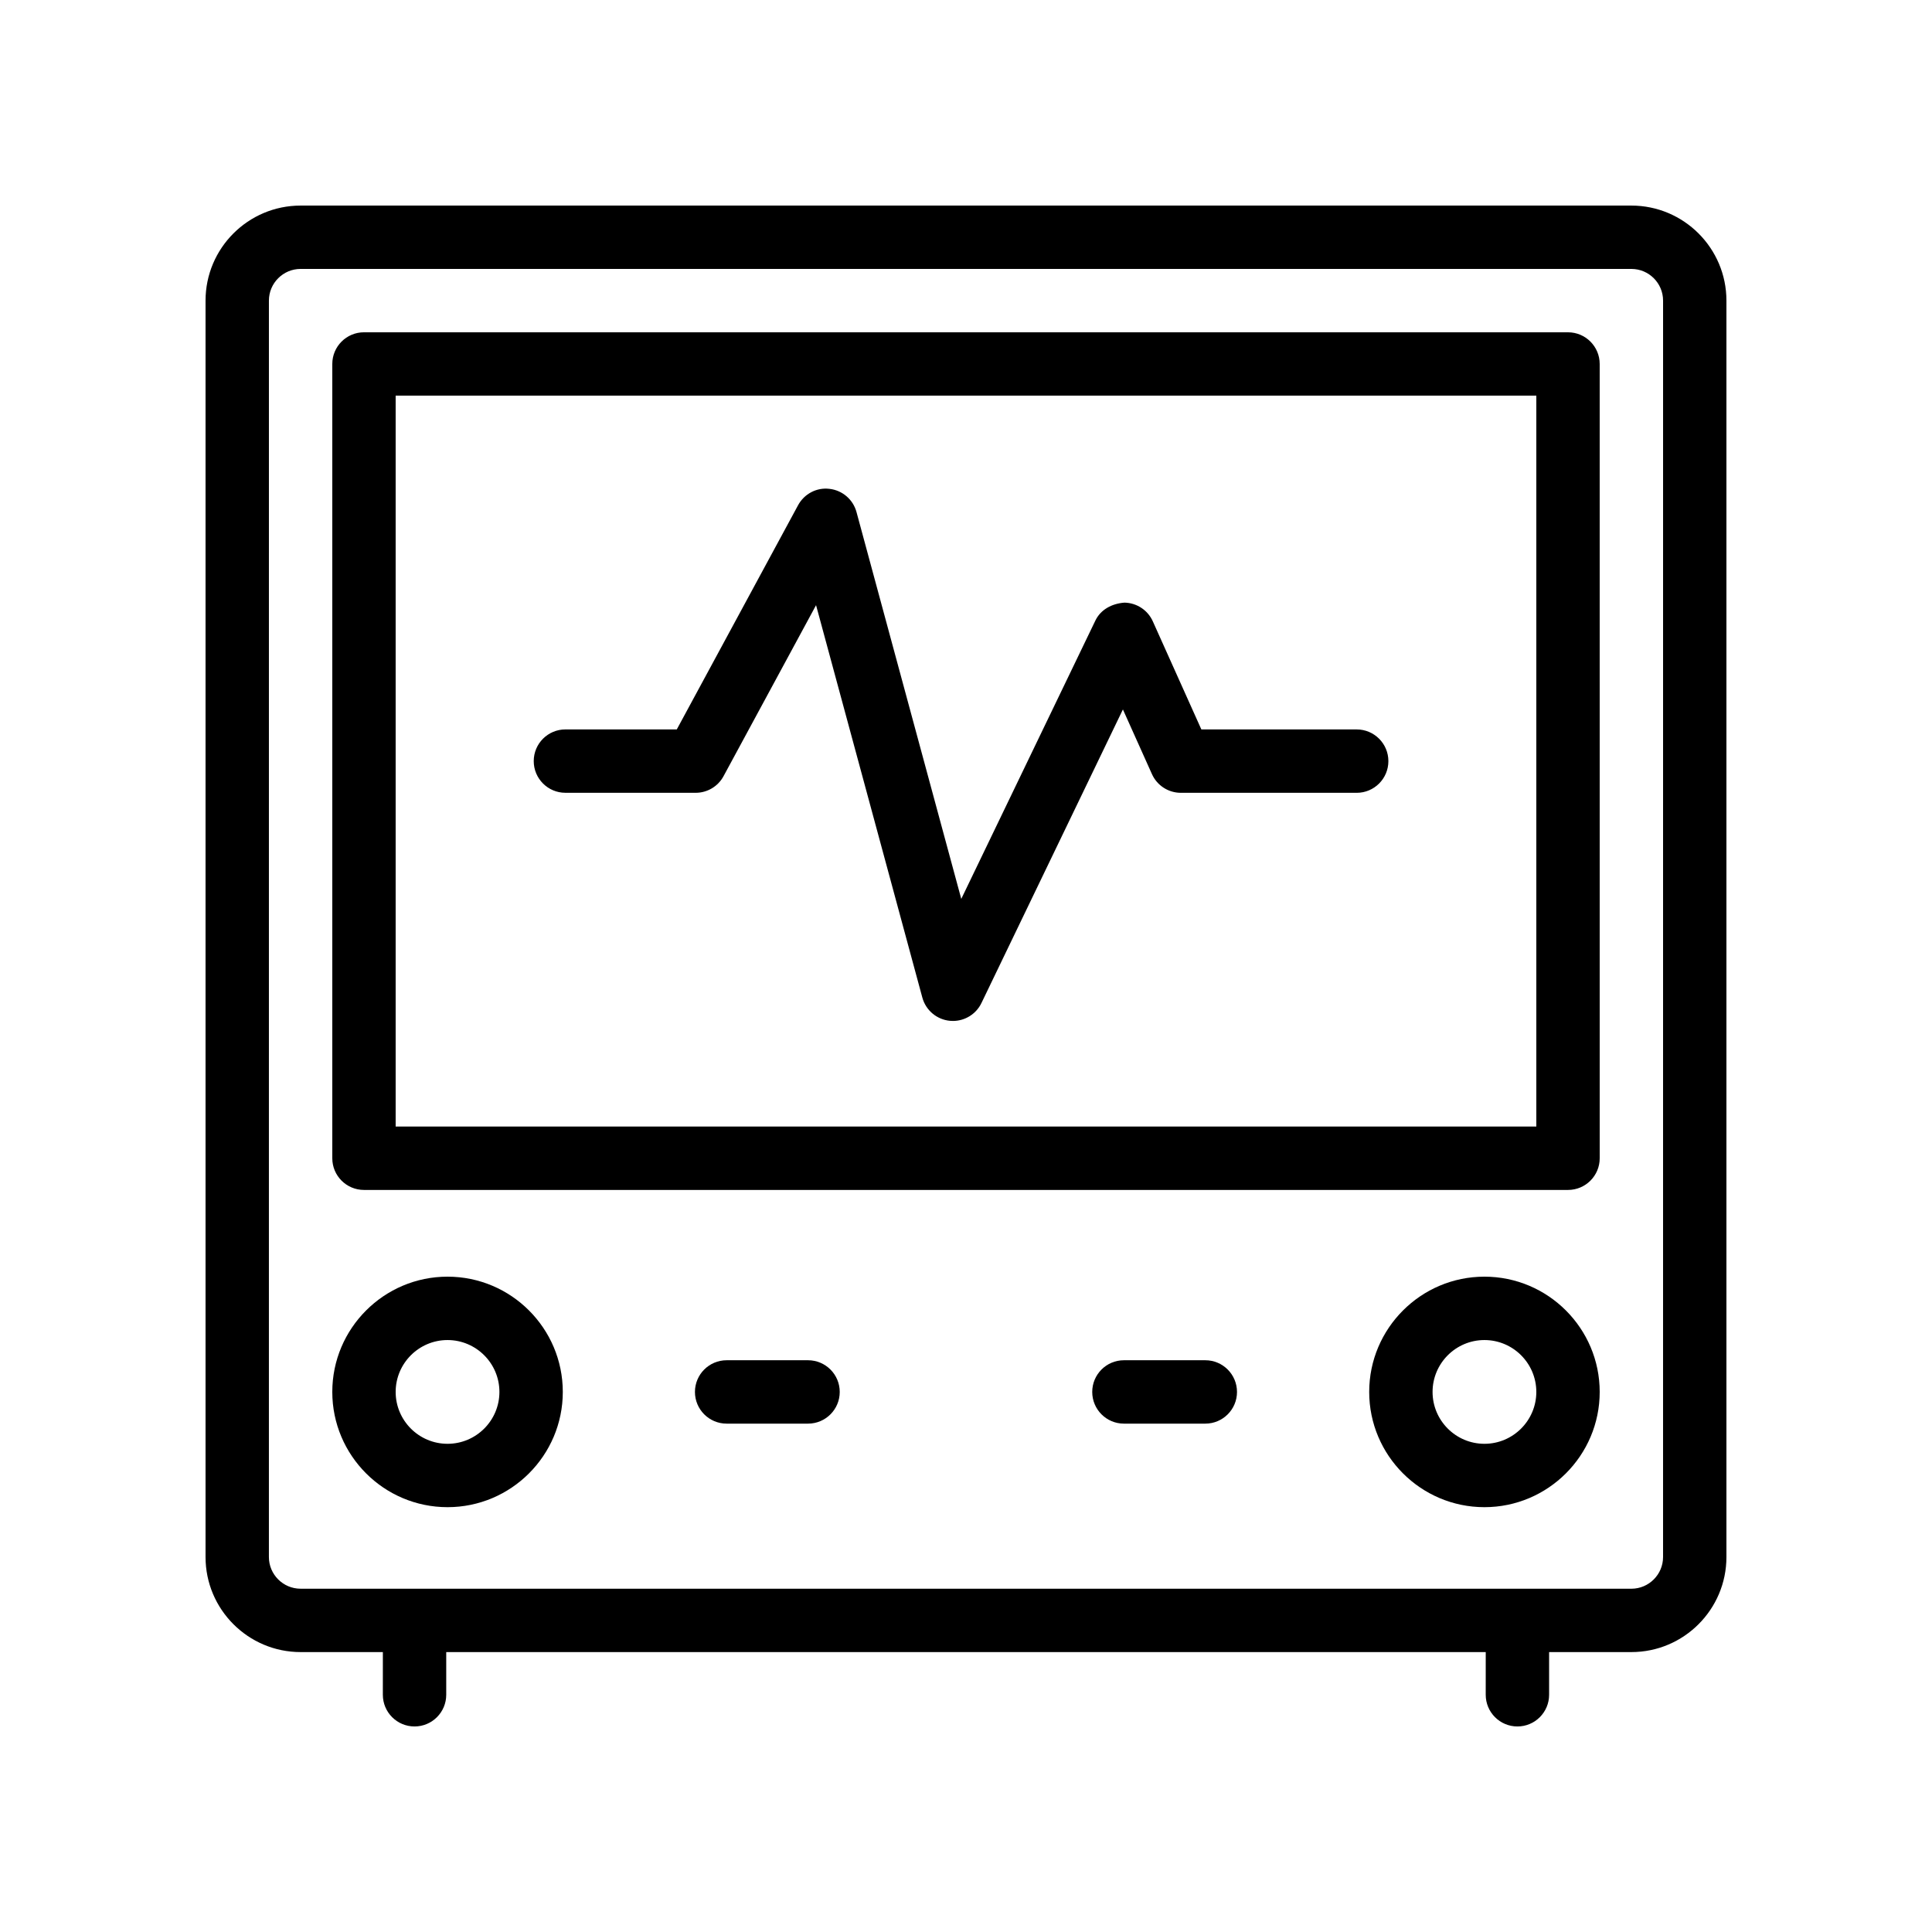 <?xml version="1.0" encoding="UTF-8"?>
<!-- The Best Svg Icon site in the world: iconSvg.co, Visit us! https://iconsvg.co -->
<svg fill="#000000" width="800px" height="800px" version="1.1" viewBox="144 144 512 512" xmlns="http://www.w3.org/2000/svg">
 <g>
  <path d="m576.33 198.48h-352.67c-13.891 0-25.188 11.297-25.188 25.188v332.96c0 13.891 11.301 25.191 25.191 25.191h21.801l-0.004 11.312c0 4.637 3.758 8.398 8.398 8.398 4.637 0 8.398-3.758 8.398-8.398v-11.312h275.48l-0.004 11.312c0 4.637 3.758 8.398 8.398 8.398 4.637 0 8.398-3.758 8.398-8.398v-11.312h21.801c13.891 0 25.191-11.301 25.191-25.191v-332.96c0-13.891-11.301-25.188-25.191-25.188zm8.398 358.15c0 4.629-3.769 8.398-8.398 8.398l-352.67-0.004c-4.629 0-8.398-3.769-8.398-8.398l0.004-332.96c0-4.629 3.769-8.398 8.398-8.398h352.67c4.629 0 8.398 3.769 8.398 8.398z"/>
  <path d="m559.54 232.06h-319.08c-4.637 0-8.398 3.758-8.398 8.398v210.49c0 4.637 3.758 8.398 8.398 8.398h319.08c4.637 0 8.398-3.758 8.398-8.398l-0.004-210.49c0-4.637-3.758-8.395-8.395-8.395zm-8.398 210.48h-302.29v-193.69h302.29z"/>
  <path d="m262.6 482.33c-16.84 0-30.539 13.703-30.539 30.547 0 16.84 13.703 30.539 30.539 30.539 16.844 0 30.547-13.703 30.547-30.539 0-16.848-13.703-30.547-30.547-30.547zm0 44.293c-7.582 0-13.746-6.168-13.746-13.746 0-7.582 6.168-13.75 13.746-13.75 7.582 0 13.75 6.172 13.75 13.75 0.004 7.578-6.168 13.746-13.75 13.746z"/>
  <path d="m537.39 482.33c-16.84 0-30.539 13.703-30.539 30.547 0 16.84 13.703 30.539 30.539 30.539 16.844 0 30.547-13.703 30.547-30.539-0.004-16.848-13.703-30.547-30.547-30.547zm0 44.293c-7.582 0-13.746-6.168-13.746-13.746 0-7.582 6.168-13.75 13.746-13.75 7.582 0 13.75 6.172 13.75 13.75s-6.172 13.746-13.75 13.746z"/>
  <path d="m358.14 504.48h-21.574c-4.637 0-8.398 3.758-8.398 8.398 0 4.637 3.758 8.398 8.398 8.398h21.574c4.637 0 8.398-3.758 8.398-8.398s-3.762-8.398-8.398-8.398z"/>
  <path d="m463.42 504.48h-21.57c-4.637 0-8.398 3.758-8.398 8.398 0 4.637 3.758 8.398 8.398 8.398h21.57c4.637 0 8.398-3.758 8.398-8.398-0.004-4.641-3.762-8.398-8.398-8.398z"/>
  <path d="m293.84 354.1h34.52c3.082 0 5.922-1.688 7.383-4.402l24.52-45.32 28.164 103.98c0.918 3.387 3.84 5.848 7.332 6.168 0.262 0.023 0.52 0.035 0.777 0.035 3.199 0 6.148-1.828 7.559-4.75l37.488-77.801 7.695 17.137c1.352 3.019 4.356 4.957 7.66 4.957h46.598c4.637 0 8.398-3.758 8.398-8.398 0-4.637-3.758-8.398-8.398-8.398h-41.164l-12.863-28.645c-1.336-2.981-4.281-4.91-7.543-4.957-3.312 0.258-6.262 1.816-7.68 4.75l-35.539 73.762-27.766-102.52c-0.898-3.316-3.727-5.754-7.137-6.144-3.398-0.438-6.719 1.32-8.352 4.348l-32.137 59.402h-29.512c-4.637 0-8.398 3.758-8.398 8.398 0 4.637 3.758 8.395 8.395 8.395z"/>
 </g>
</svg>